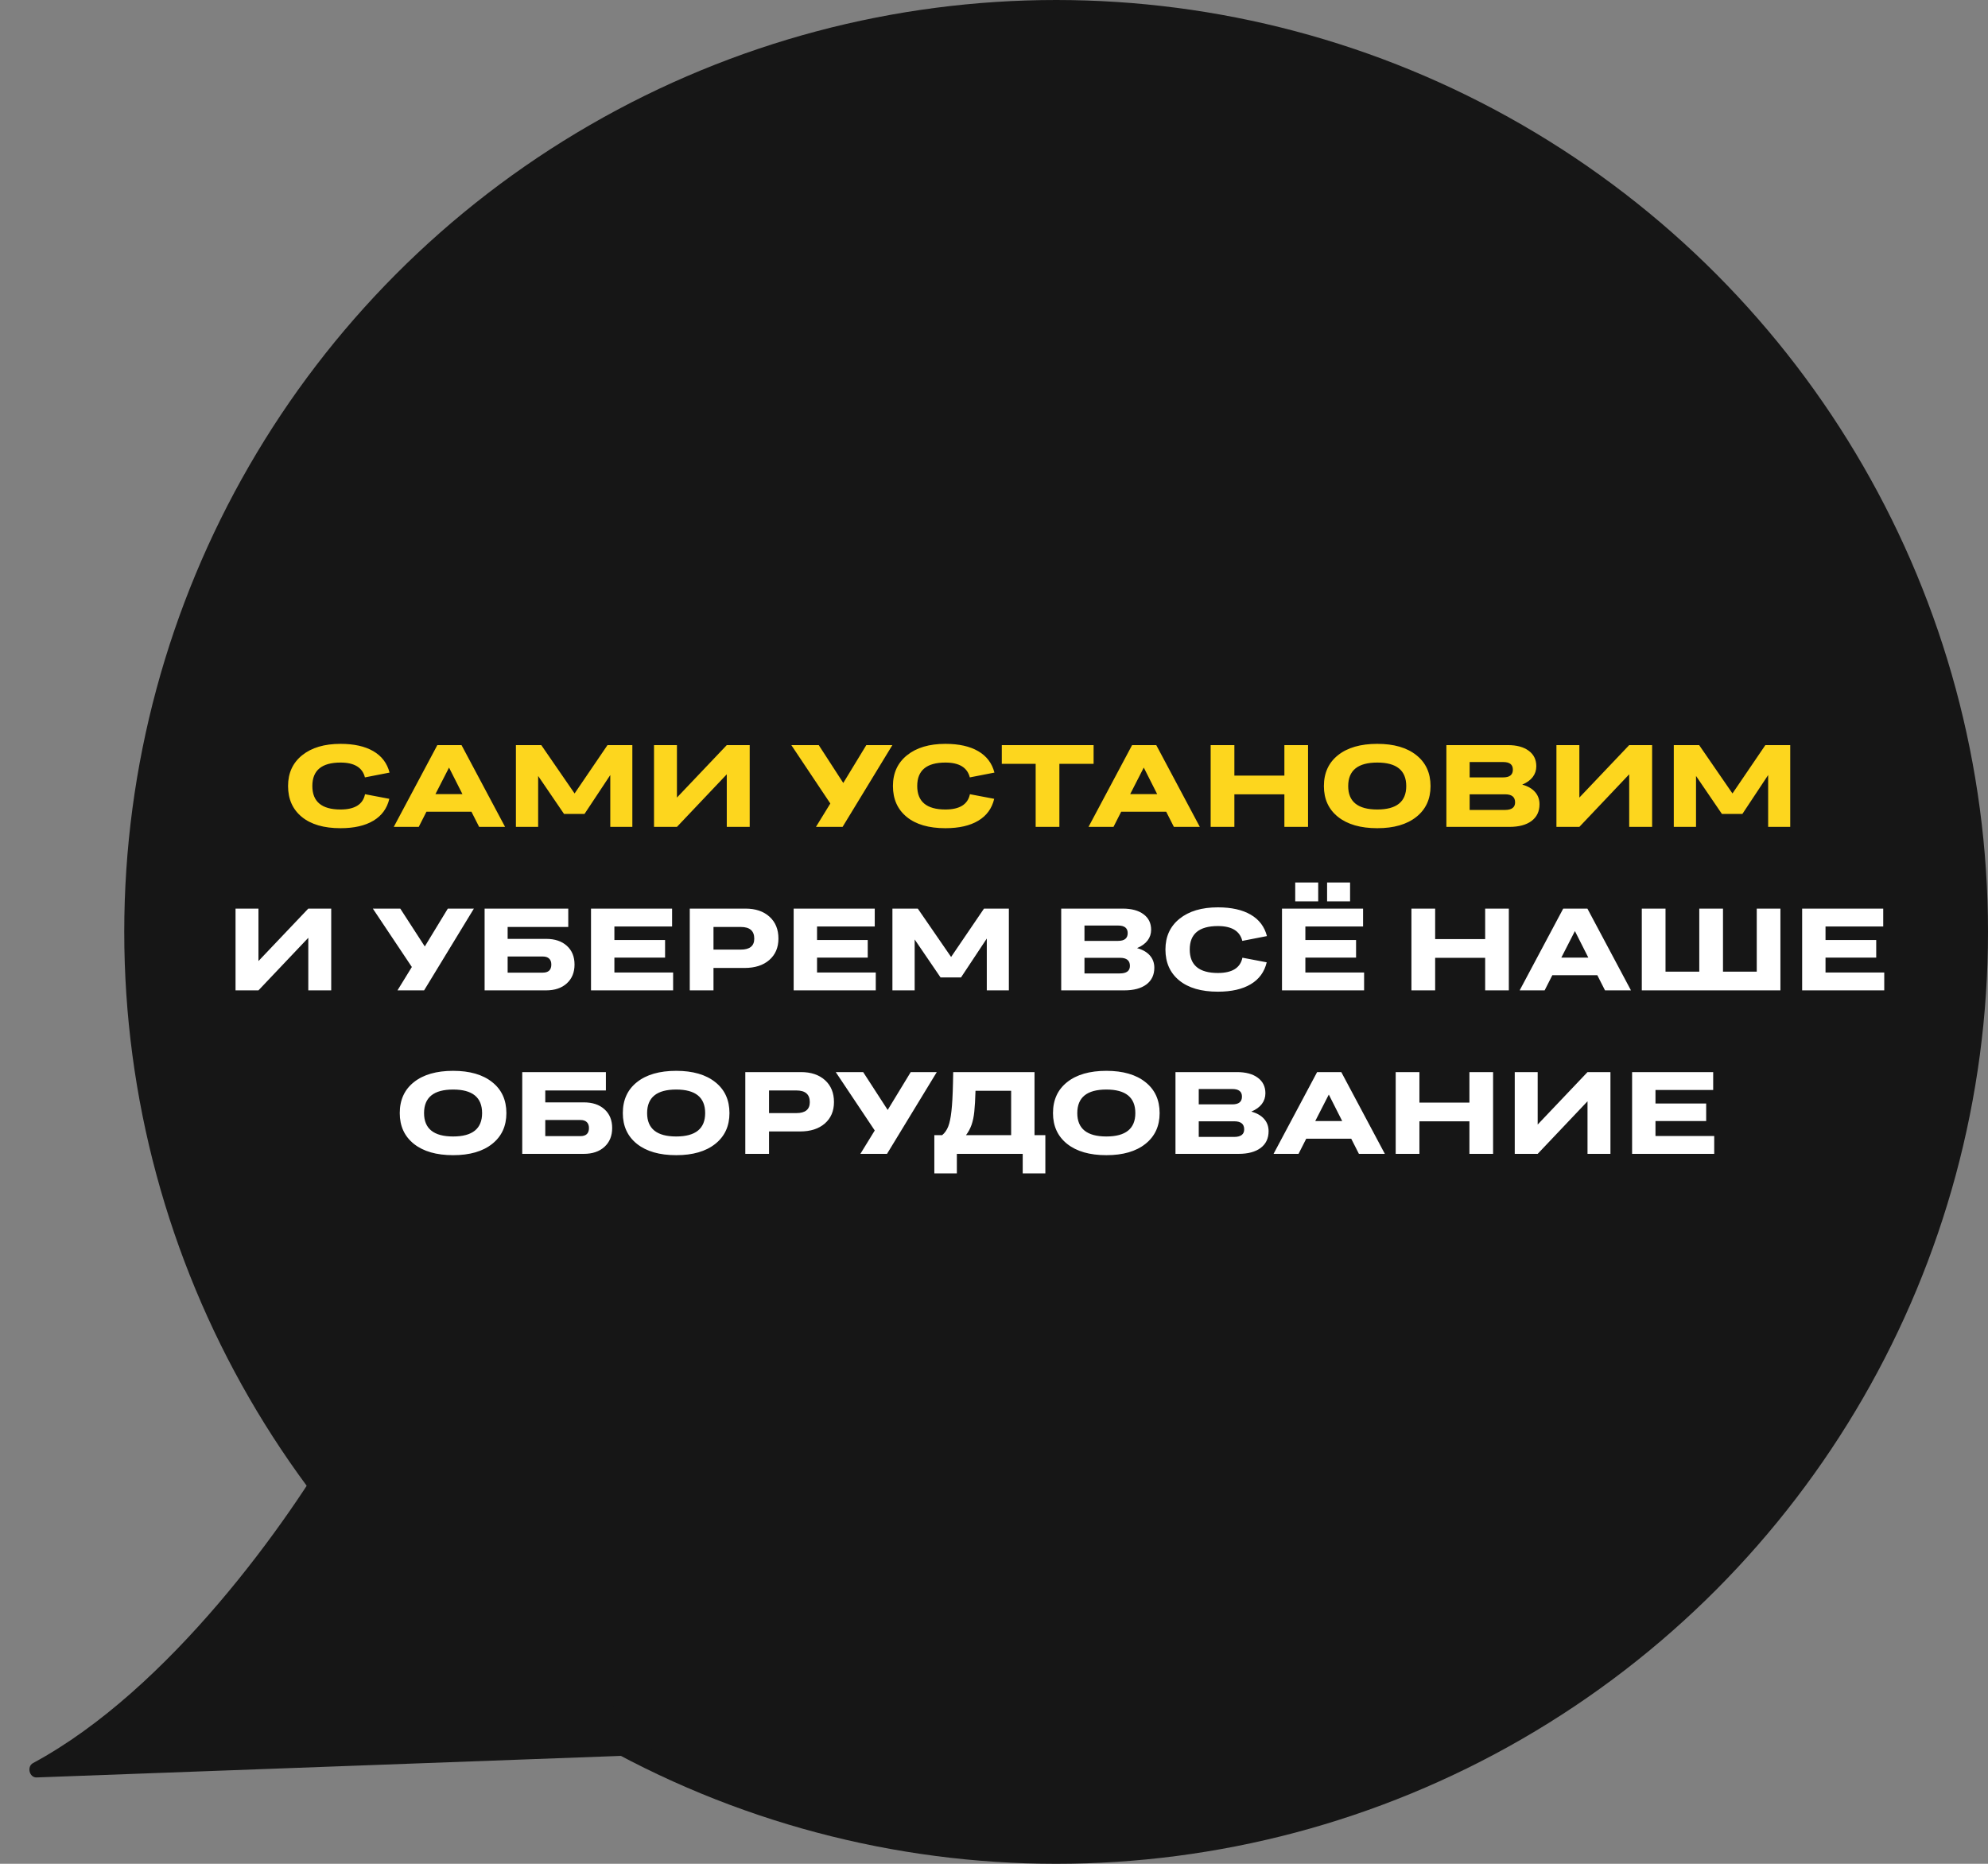 <?xml version="1.0" encoding="UTF-8"?> <svg xmlns="http://www.w3.org/2000/svg" width="304" height="285" viewBox="0 0 304 285" fill="none"><rect x="0" y="0" width="304" height="285" fill="#808080" stroke="none"/> <circle r="142.5" transform="matrix(-1 0 0 1 161.5 142.5)" fill="#161616"></circle> <path d="M44.049 120.189C44.049 118.213 44.767 116.646 46.202 115.489C47.644 114.327 49.6 113.745 52.071 113.745C54.134 113.745 55.806 114.118 57.084 114.862C58.369 115.606 59.197 116.699 59.569 118.14L55.803 118.873C55.425 117.361 54.181 116.606 52.071 116.606C49.199 116.606 47.763 117.8 47.763 120.189C47.763 122.584 49.199 123.782 52.071 123.782C54.251 123.782 55.5 123.003 55.82 121.445L59.535 122.151C59.186 123.622 58.372 124.738 57.093 125.499C55.82 126.261 54.146 126.642 52.071 126.642C49.525 126.642 47.551 126.066 46.15 124.915C44.749 123.764 44.049 122.189 44.049 120.189ZM73.268 126.441L72.091 124.122H65.211L64.034 126.441H60.215L66.876 113.937H70.574L77.235 126.441H73.268ZM66.589 121.427H70.713L68.664 117.373L66.589 121.427ZM78.892 126.441V113.937H82.772L87.864 121.332L92.896 113.937H96.697V126.441H93.323V118.515L89.382 124.462H86.251L82.293 118.655V126.441H78.892ZM100.011 126.441V113.937H103.516V121.959L111.137 113.937H114.642V126.441H111.137V118.402L103.516 126.441H100.011ZM124.774 126.441L126.972 122.866L121.007 113.937H125.202L128.951 119.727L132.474 113.937H136.459L128.846 126.441H124.774ZM136.546 120.189C136.546 118.213 137.264 116.646 138.699 115.489C140.141 114.327 142.097 113.745 144.568 113.745C146.631 113.745 148.303 114.118 149.581 114.862C150.866 115.606 151.694 116.699 152.067 118.14L148.3 118.873C147.922 117.361 146.678 116.606 144.568 116.606C141.696 116.606 140.26 117.8 140.26 120.189C140.26 122.584 141.696 123.782 144.568 123.782C146.748 123.782 147.997 123.003 148.317 121.445L152.032 122.151C151.683 123.622 150.869 124.738 149.59 125.499C148.317 126.261 146.643 126.642 144.568 126.642C142.022 126.642 140.048 126.066 138.647 124.915C137.246 123.764 136.546 122.189 136.546 120.189ZM158.371 126.441V116.797H153.191V113.937H167.23V116.797H161.998V126.441H158.371ZM179.507 126.441L178.33 124.122H171.45L170.273 126.441H166.454L173.116 113.937H176.813L183.474 126.441H179.507ZM172.828 121.427H176.952L174.903 117.373L172.828 121.427ZM185.131 126.441V113.937H188.758V118.602H196.405V113.937H200.024V126.441H196.405V121.462H188.758V126.441H185.131ZM210.61 126.642C208.063 126.642 206.067 126.069 204.619 124.924C203.172 123.773 202.448 122.201 202.448 120.207C202.448 118.195 203.169 116.617 204.611 115.472C206.058 114.321 208.058 113.745 210.61 113.745C213.15 113.745 215.141 114.321 216.582 115.472C218.03 116.617 218.754 118.195 218.754 120.207C218.754 122.195 218.03 123.764 216.582 124.915C215.141 126.066 213.15 126.642 210.61 126.642ZM210.61 123.782C213.563 123.782 215.039 122.59 215.039 120.207C215.039 117.806 213.563 116.606 210.61 116.606C207.645 116.606 206.163 117.806 206.163 120.207C206.163 122.59 207.645 123.782 210.61 123.782ZM221.178 126.441V113.937H230.577C231.932 113.937 232.996 114.225 233.769 114.801C234.542 115.37 234.928 116.161 234.928 117.172C234.928 117.788 234.748 118.335 234.388 118.812C234.027 119.288 233.49 119.678 232.775 119.98C233.629 120.212 234.283 120.587 234.737 121.105C235.19 121.622 235.417 122.247 235.417 122.979C235.417 124.072 235.013 124.924 234.205 125.534C233.397 126.139 232.269 126.441 230.822 126.441H221.178ZM229.88 116.527H224.735V118.873H229.88C230.856 118.873 231.345 118.477 231.345 117.687C231.345 116.914 230.856 116.527 229.88 116.527ZM230.168 121.462H224.735V123.851H230.133C231.167 123.851 231.685 123.465 231.685 122.692C231.685 121.872 231.179 121.462 230.168 121.462ZM238.006 126.441V113.937H241.512V121.959L249.133 113.937H252.638V126.441H249.133V118.402L241.512 126.441H238.006ZM255.951 126.441V113.937H259.831L264.924 121.332L269.955 113.937H273.757V126.441H270.382V118.515L266.441 124.462H263.311L259.352 118.655V126.441H255.951Z" fill="#FDD61E"></path> <path d="M36.018 151.441V138.937H39.523V146.959L47.144 138.937H50.649V151.441H47.144V143.402L39.523 151.441H36.018ZM60.782 151.441L62.979 147.866L57.015 138.937H61.209L64.958 144.727L68.481 138.937H72.466L64.853 151.441H60.782ZM74.105 151.441V138.937H86.897V141.745H77.628V143.567H83.522C84.853 143.567 85.908 143.922 86.687 144.631C87.466 145.335 87.856 146.288 87.856 147.491C87.856 148.695 87.463 149.654 86.679 150.369C85.894 151.084 84.836 151.441 83.505 151.441H74.105ZM82.999 146.262H77.628V148.729H82.999C83.871 148.729 84.307 148.317 84.307 147.491C84.307 147.09 84.194 146.785 83.967 146.576C83.746 146.366 83.423 146.262 82.999 146.262ZM90.376 151.441V138.937H102.775V141.675H93.951V143.742H101.702V146.427H93.951V148.712H102.932V151.441H90.376ZM105.478 151.441V138.937H113.997C115.532 138.937 116.755 139.35 117.668 140.175C118.581 141.001 119.037 142.114 119.037 143.515C119.037 144.893 118.569 145.989 117.633 146.802C116.703 147.61 115.444 148.014 113.857 148.014H109.105V151.441H105.478ZM113.282 141.745H109.105V145.207H113.282C114.654 145.207 115.34 144.649 115.34 143.533C115.34 142.341 114.654 141.745 113.282 141.745ZM121.365 151.441V138.937H133.764V141.675H124.94V143.742H132.692V146.427H124.94V148.712H133.921V151.441H121.365ZM136.467 151.441V138.937H140.347L145.44 146.332L150.471 138.937H154.273V151.441H150.898V143.515L146.957 149.462H143.827L139.868 143.655V151.441H136.467ZM162.277 151.441V138.937H171.677C173.031 138.937 174.095 139.225 174.868 139.801C175.641 140.37 176.028 141.161 176.028 142.172C176.028 142.788 175.848 143.335 175.487 143.812C175.127 144.288 174.589 144.678 173.874 144.98C174.729 145.212 175.383 145.587 175.836 146.105C176.289 146.622 176.516 147.247 176.516 147.979C176.516 149.072 176.112 149.924 175.304 150.534C174.496 151.139 173.368 151.441 171.921 151.441H162.277ZM170.979 141.527H165.835V143.873H170.979C171.956 143.873 172.444 143.477 172.444 142.687C172.444 141.914 171.956 141.527 170.979 141.527ZM171.267 146.462H165.835V148.851H171.232C172.267 148.851 172.784 148.465 172.784 147.692C172.784 146.872 172.278 146.462 171.267 146.462ZM178.216 145.189C178.216 143.213 178.934 141.646 180.37 140.489C181.812 139.327 183.768 138.745 186.238 138.745C188.302 138.745 189.973 139.118 191.252 139.862C192.537 140.606 193.365 141.699 193.737 143.14L189.97 143.873C189.593 142.361 188.349 141.606 186.238 141.606C183.367 141.606 181.931 142.8 181.931 145.189C181.931 147.584 183.367 148.782 186.238 148.782C188.418 148.782 189.668 148.003 189.988 146.445L193.702 147.151C193.354 148.622 192.54 149.738 191.261 150.499C189.988 151.261 188.314 151.642 186.238 151.642C183.692 151.642 181.719 151.066 180.318 149.915C178.917 148.764 178.216 147.189 178.216 145.189ZM202.936 137.83V134.944H206.45V137.83H202.936ZM198.062 137.83V134.944H201.576V137.83H198.062ZM196.039 151.441V138.937H208.438V141.675H199.614V143.742H207.366V146.427H199.614V148.712H208.595V151.441H196.039ZM215.833 151.441V138.937H219.46V143.602H227.107V138.937H230.726V151.441H227.107V146.462H219.46V151.441H215.833ZM245.435 151.441L244.258 149.122H237.379L236.201 151.441H232.382L239.044 138.937H242.741L249.403 151.441H245.435ZM238.756 146.427H242.881L240.832 142.373L238.756 146.427ZM251.06 151.441V138.937H254.687V148.581H259.849V138.937H263.476V148.581H268.638V138.937H272.257V151.441H251.06ZM275.579 151.441V138.937H287.978V141.675H279.154V143.742H286.906V146.427H279.154V148.712H288.135V151.441H275.579ZM69.292 176.642C66.746 176.642 64.749 176.069 63.301 174.924C61.854 173.773 61.13 172.201 61.13 170.207C61.13 168.195 61.851 166.617 63.293 165.472C64.74 164.321 66.74 163.745 69.292 163.745C71.832 163.745 73.823 164.321 75.265 165.472C76.712 166.617 77.436 168.195 77.436 170.207C77.436 172.195 76.712 173.764 75.265 174.915C73.823 176.066 71.832 176.642 69.292 176.642ZM69.292 173.782C72.245 173.782 73.721 172.59 73.721 170.207C73.721 167.806 72.245 166.606 69.292 166.606C66.327 166.606 64.845 167.806 64.845 170.207C64.845 172.59 66.327 173.782 69.292 173.782ZM79.86 176.441V163.937H92.651V166.745H83.383V168.567H89.277C90.608 168.567 91.663 168.922 92.442 169.631C93.221 170.335 93.611 171.288 93.611 172.491C93.611 173.695 93.218 174.654 92.433 175.369C91.649 176.084 90.591 176.441 89.26 176.441H79.86ZM88.754 171.262H83.383V173.729H88.754C89.626 173.729 90.062 173.317 90.062 172.491C90.062 172.09 89.948 171.785 89.722 171.576C89.501 171.366 89.178 171.262 88.754 171.262ZM103.403 176.642C100.857 176.642 98.86 176.069 97.412 174.924C95.965 173.773 95.241 172.201 95.241 170.207C95.241 168.195 95.962 166.617 97.404 165.472C98.851 164.321 100.851 163.745 103.403 163.745C105.943 163.745 107.934 164.321 109.376 165.472C110.823 166.617 111.547 168.195 111.547 170.207C111.547 172.195 110.823 173.764 109.376 174.915C107.934 176.066 105.943 176.642 103.403 176.642ZM103.403 173.782C106.356 173.782 107.832 172.59 107.832 170.207C107.832 167.806 106.356 166.606 103.403 166.606C100.438 166.606 98.956 167.806 98.956 170.207C98.956 172.59 100.438 173.782 103.403 173.782ZM113.971 176.441V163.937H122.49C124.024 163.937 125.248 164.35 126.161 165.175C127.073 166.001 127.53 167.114 127.53 168.515C127.53 169.893 127.062 170.989 126.126 171.802C125.196 172.61 123.937 173.014 122.35 173.014H117.598V176.441H113.971ZM121.775 166.745H117.598V170.207H121.775C123.147 170.207 123.833 169.649 123.833 168.533C123.833 167.341 123.147 166.745 121.775 166.745ZM131.567 176.441L133.764 172.866L127.8 163.937H131.994L135.744 169.727L139.266 163.937H143.251L135.639 176.441H131.567ZM142.876 179.423V173.581H144.071C144.478 173.244 144.789 172.799 145.004 172.247C145.219 171.695 145.382 170.913 145.492 169.901C145.608 168.89 145.687 167.475 145.727 165.655L145.762 163.937H158.196V173.581H159.853V179.423H156.391V176.441H146.32V179.423H142.876ZM148.57 171.994C148.355 172.593 148.07 173.122 147.715 173.581H154.621V166.797H149.172C149.131 168.146 149.07 169.204 148.989 169.971C148.913 170.733 148.773 171.407 148.57 171.994ZM169.183 176.642C166.637 176.642 164.64 176.069 163.193 174.924C161.745 173.773 161.021 172.201 161.021 170.207C161.021 168.195 161.742 166.617 163.184 165.472C164.631 164.321 166.631 163.745 169.183 163.745C171.723 163.745 173.714 164.321 175.156 165.472C176.603 166.617 177.327 168.195 177.327 170.207C177.327 172.195 176.603 173.764 175.156 174.915C173.714 176.066 171.723 176.642 169.183 176.642ZM169.183 173.782C172.136 173.782 173.613 172.59 173.613 170.207C173.613 167.806 172.136 166.606 169.183 166.606C166.218 166.606 164.736 167.806 164.736 170.207C164.736 172.59 166.218 173.782 169.183 173.782ZM179.751 176.441V163.937H189.151C190.505 163.937 191.569 164.225 192.342 164.801C193.115 165.37 193.502 166.161 193.502 167.172C193.502 167.788 193.322 168.335 192.961 168.812C192.601 169.288 192.063 169.678 191.348 169.98C192.203 170.212 192.857 170.587 193.31 171.105C193.763 171.622 193.99 172.247 193.99 172.979C193.99 174.072 193.586 174.924 192.778 175.534C191.97 176.139 190.842 176.441 189.395 176.441H179.751ZM188.453 166.527H183.309V168.873H188.453C189.43 168.873 189.918 168.477 189.918 167.687C189.918 166.914 189.43 166.527 188.453 166.527ZM188.741 171.462H183.309V173.851H188.706C189.741 173.851 190.258 173.465 190.258 172.692C190.258 171.872 189.752 171.462 188.741 171.462ZM207.802 176.441L206.625 174.122H199.745L198.568 176.441H194.749L201.41 163.937H205.108L211.769 176.441H207.802ZM201.123 171.427H205.247L203.198 167.373L201.123 171.427ZM213.426 176.441V163.937H217.053V168.602H224.7V163.937H228.319V176.441H224.7V171.462H217.053V176.441H213.426ZM231.632 176.441V163.937H235.138V171.959L242.759 163.937H246.264V176.441H242.759V168.402L235.138 176.441H231.632ZM249.577 176.441V163.937H261.976V166.675H253.152V168.742H260.904V171.427H253.152V173.712H262.133V176.441H249.577Z" fill="white"></path> <path d="M5.053 269.597C25.905 258.365 44.247 232.535 51.83 219.178C52.162 218.592 52.962 218.491 53.43 218.976L99.445 266.665C100.046 267.287 99.627 268.326 98.763 268.358L5.597 271.794C4.481 271.835 4.07 270.126 5.053 269.597Z" fill="#161616"></path> </svg> 